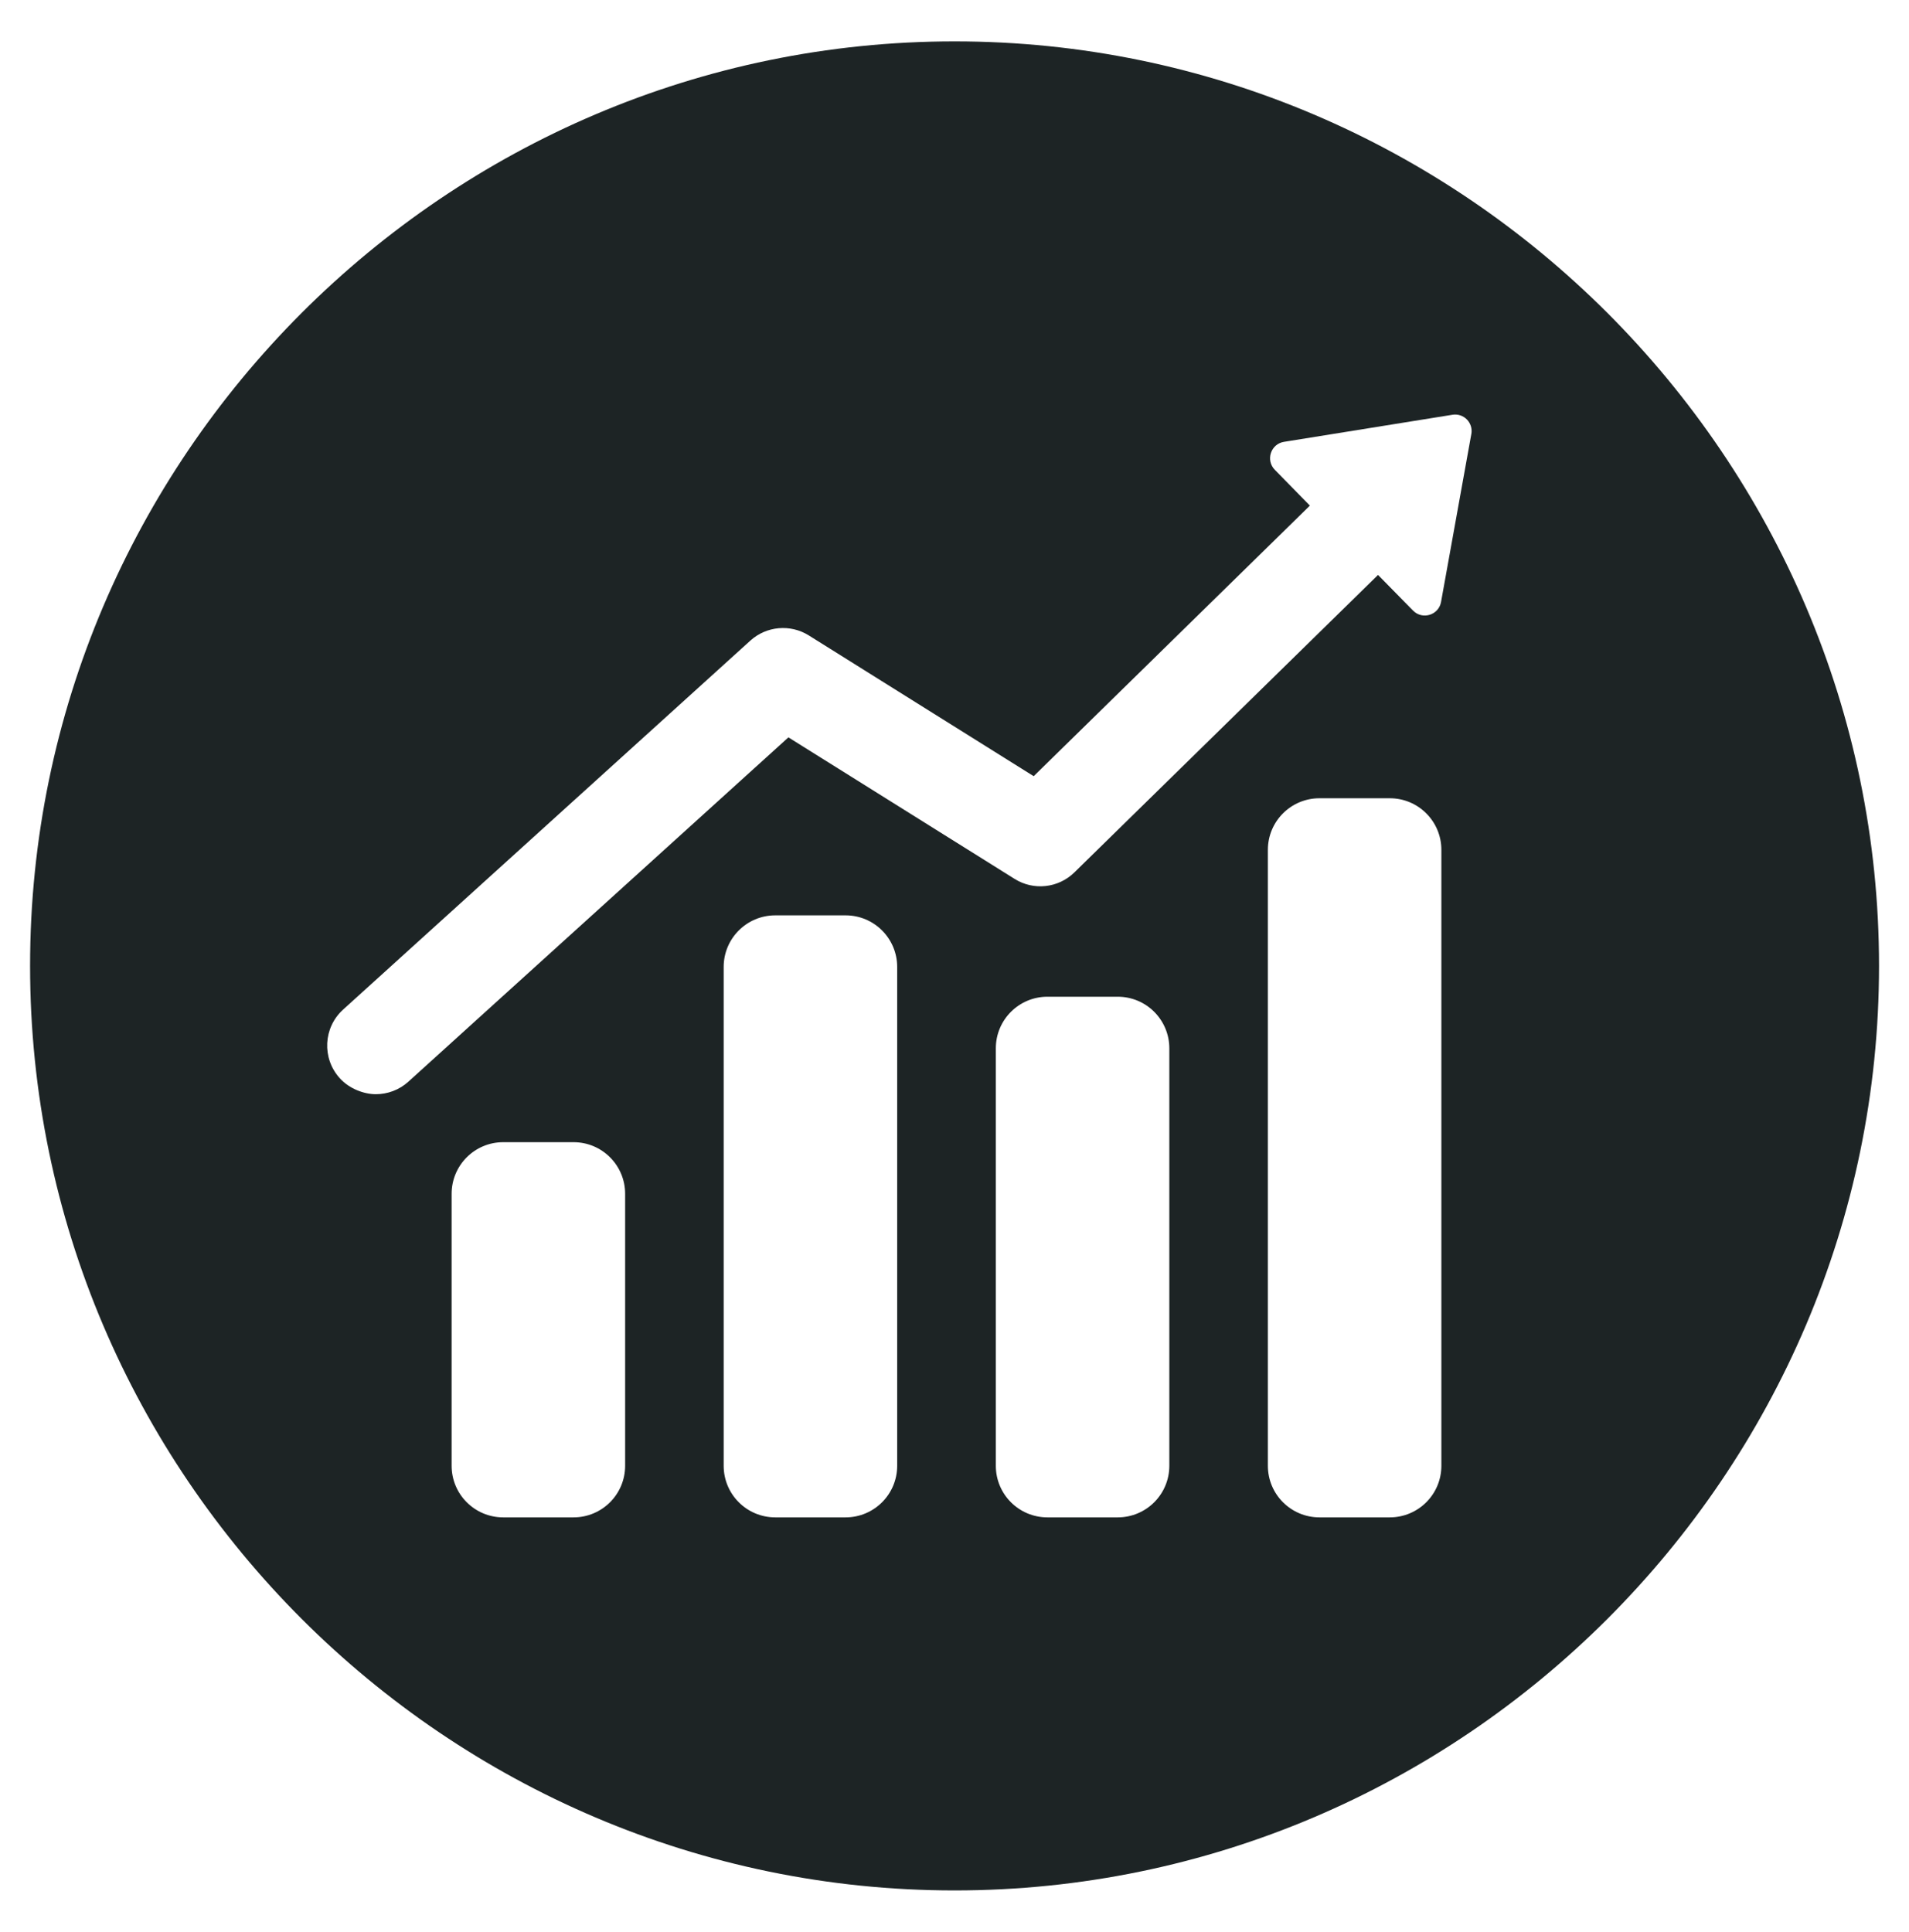 <?xml version="1.0" encoding="UTF-8"?> <svg xmlns="http://www.w3.org/2000/svg" id="_x2014_ÎÓÈ_x5F_1" version="1.1" viewBox="0 0 1790.1 1811.4"><!-- Generator: Adobe Illustrator 29.2.1, SVG Export Plug-In . SVG Version: 2.1.0 Build 116) --><defs><style> .st0 { fill: #1d2425; fill-rule: evenodd; } </style></defs><path class="st0" d="M895.1,38.8C418.3,38.8,28.2,428.9,28.2,905.7s390.1,866.9,866.9,866.9,866.9-390.1,866.9-866.9S1371.8,38.8,895.1,38.8ZM586.2,1374.4c0,26.8-21.7,48.4-48.4,48.4h-65.9c-26.8,0-48.4-21.7-48.4-48.4v-255c0-26.8,21.7-48.4,48.4-48.4h65.9c26.8,0,48.4,21.7,48.4,48.4v255ZM841.3,1374.4c0,26.8-21.7,48.4-48.4,48.4h-65.9c-26.8,0-48.4-21.7-48.4-48.4v-467.7c0-26.8,21.7-48.4,48.4-48.4h65.9c26.8,0,48.4,21.7,48.4,48.4v467.7ZM1096.5,1374.4c0,26.8-21.7,48.4-48.4,48.4h-65.9c-26.8,0-48.4-21.7-48.4-48.4v-391.4c0-26.8,21.7-48.4,48.4-48.4h65.9c26.8,0,48.4,21.7,48.4,48.4v391.4ZM1351.6,1374.4c0,26.8-21.7,48.4-48.4,48.4h-65.9c-26.8,0-48.4-21.7-48.4-48.4v-577.5c0-26.8,21.7-48.4,48.4-48.4h65.9c26.8,0,48.4,21.7,48.4,48.4v577.5ZM1379.7,406.9l-28.4,157.5c-2.2,12.4-17.5,17.1-26.3,8.1l-32.8-33.4-284.7,278.9c-15.1,14.8-38.3,17.3-56.1,6.1l-212.1-132.7-356.3,322.8c-8.7,7.9-19.7,11.8-30.6,11.8s-24.8-5-33.8-15c-16.9-18.7-15.5-47.5,3.2-64.4l381.8-345.9c15.1-13.7,37.5-15.7,54.8-4.9l210.9,132,259-253.7-32.9-33.6c-8.8-9-3.8-24.2,8.6-26.2l158-25.4c10.6-1.7,19.6,7.5,17.7,18.1h0Z"></path></svg> 